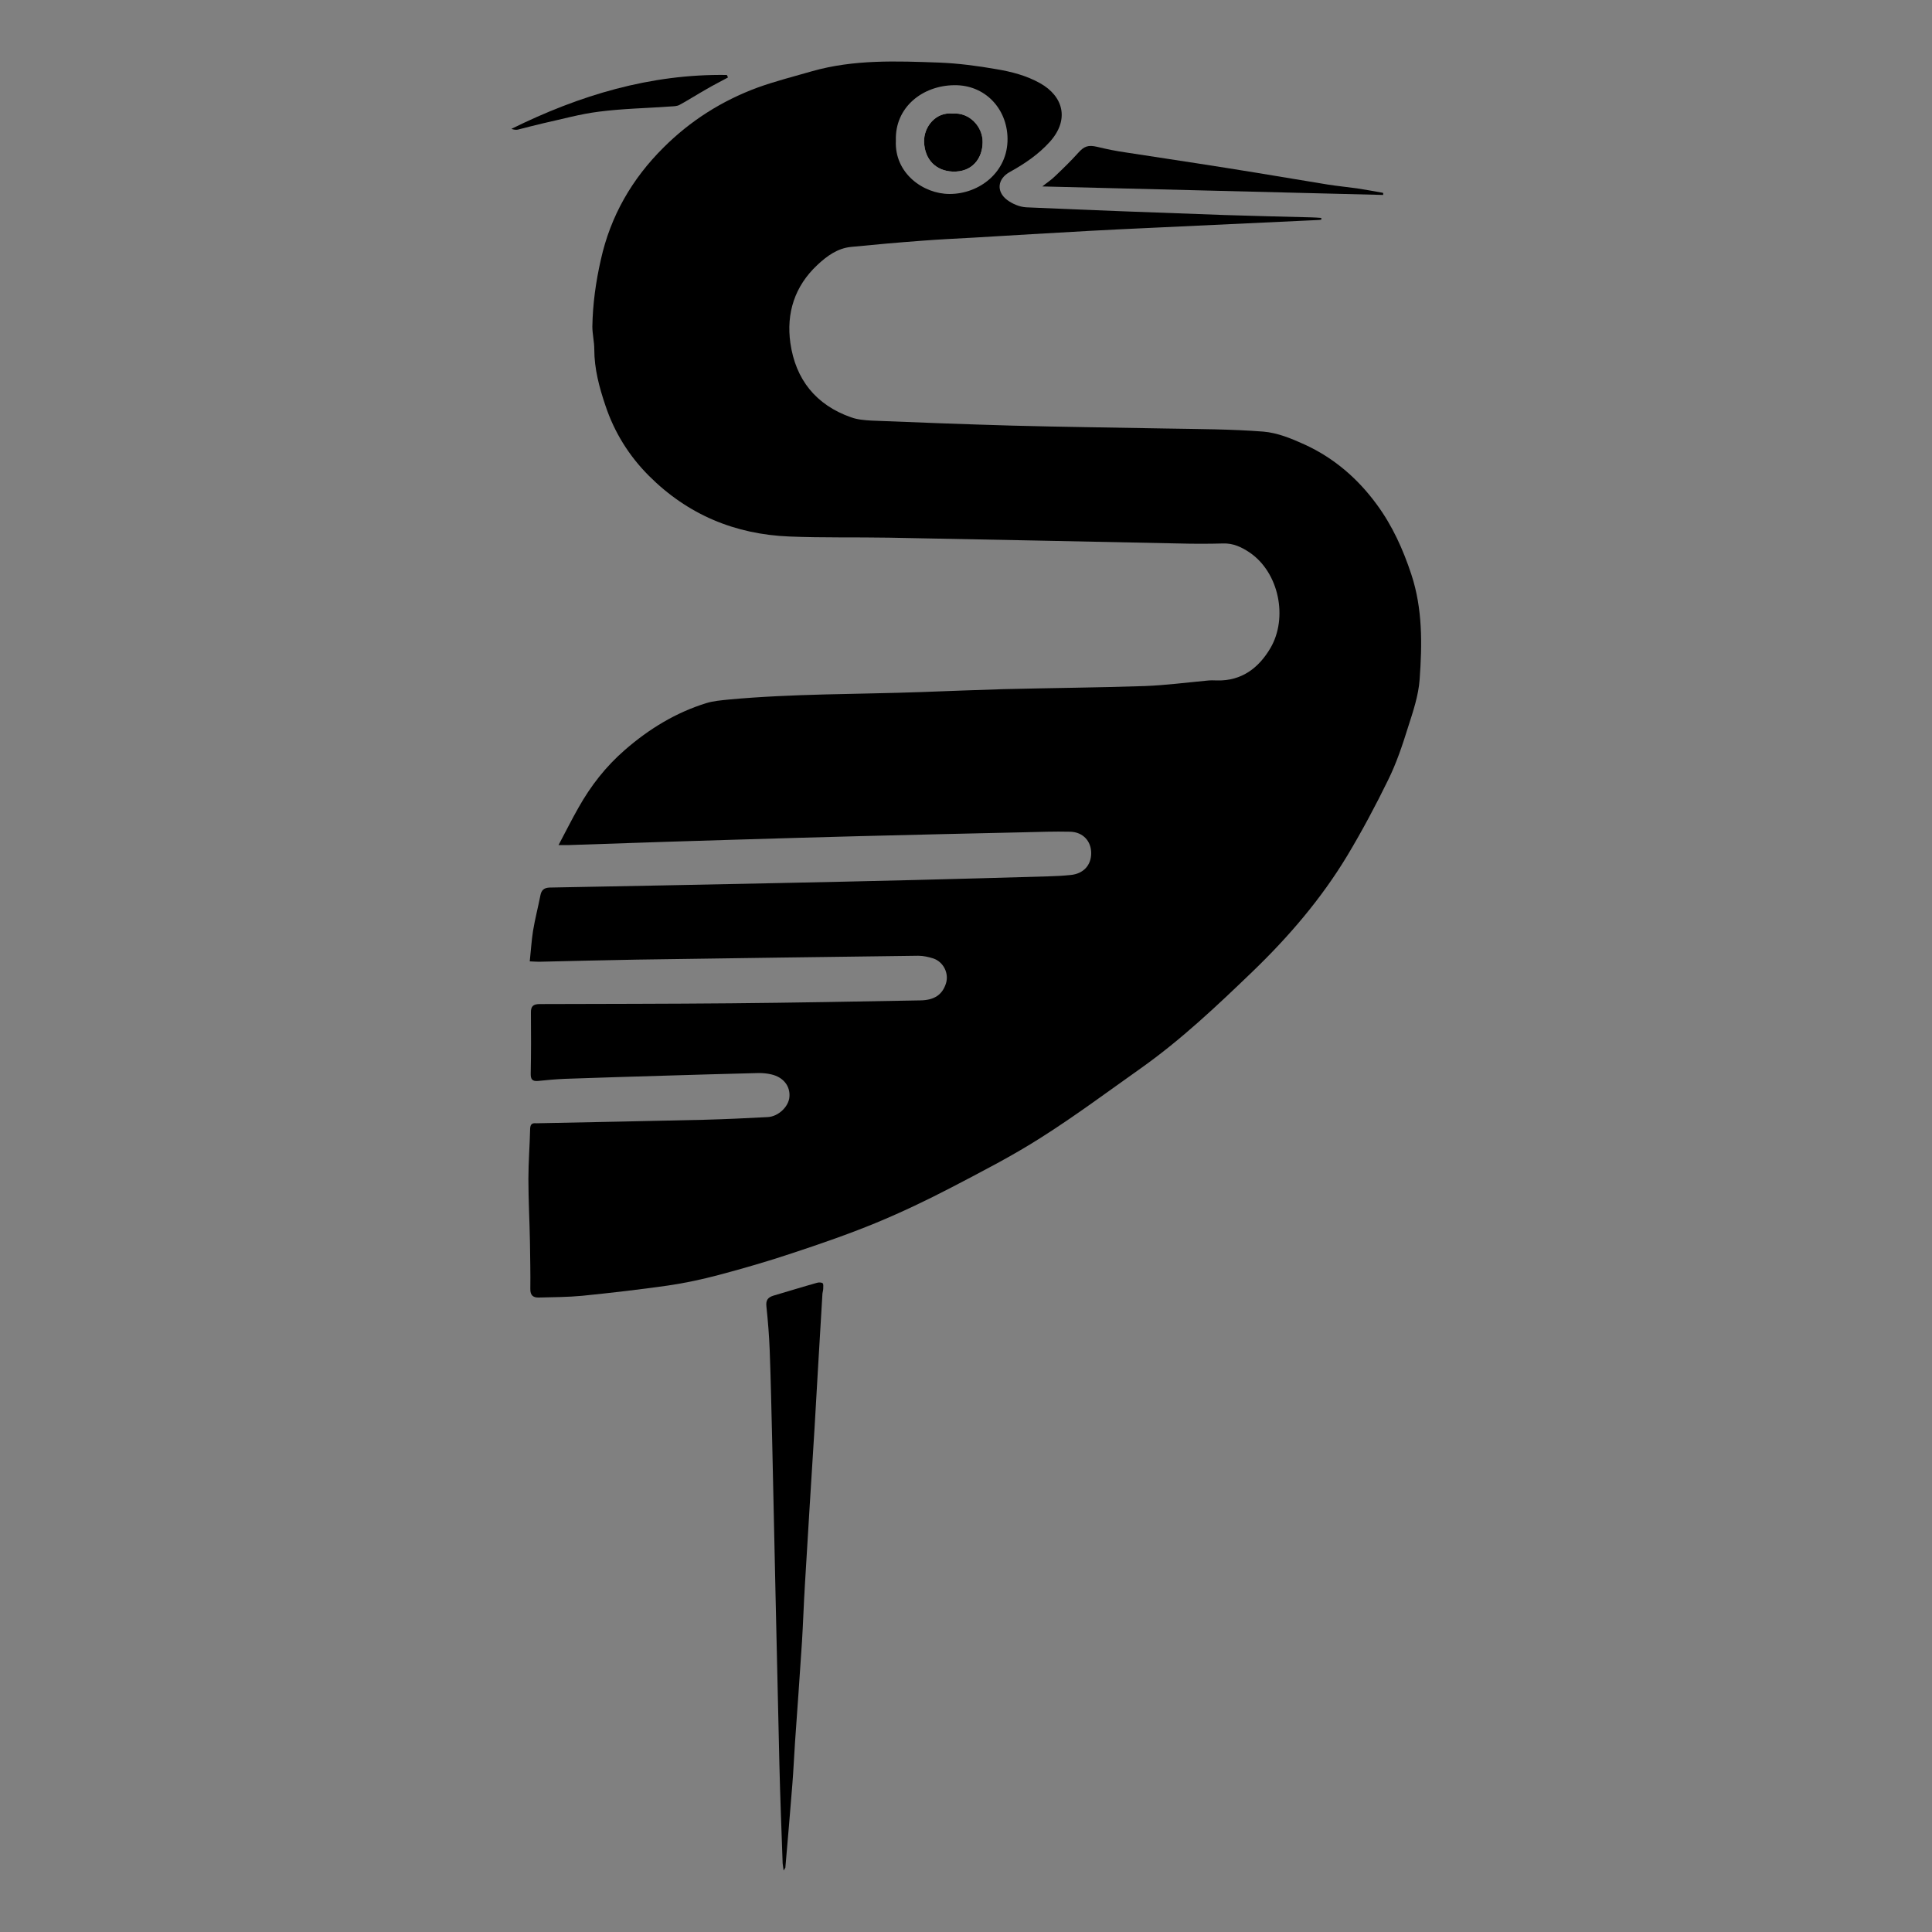 <?xml version="1.0" encoding="utf-8"?>
<!-- Generator: Adobe Illustrator 23.0.3, SVG Export Plug-In . SVG Version: 6.00 Build 0)  -->
<svg version="1.1" id="Layer_1" xmlns="http://www.w3.org/2000/svg" xmlns:xlink="http://www.w3.org/1999/xlink" x="0px" y="0px"
	 viewBox="0 0 1000 1000" style="enable-background:new 0 0 1000 1000;" xml:space="preserve">
<rect x="0" y="0" width="1000" height="1000" fill="#808080" stroke="none"/>
<style type="text/css">
	.st0{fill:#FFFFFF;}
</style>
<g>
	<path d="M683.9,113.7c-0.7,0.1-1.4,0.2-2.1,0.2c-28.5,1.3-57,2.7-85.4,4c-10.8,0.5-21.7,1-32.5,1.6c-20,1.1-40,2.3-60,3.5
		c-8.9,0.5-17.8,0.9-26.7,1.6c-12.3,0.9-24.5,2-36.7,3.2c-7,0.7-12.5,4.7-17.5,9.4c-11.7,11-16.1,24.9-13.9,40.4
		c2.7,18.8,13.2,32,31.4,38.4c3.3,1.2,7.1,1.5,10.6,1.7c24.3,1,48.5,1.9,72.8,2.6c26.6,0.7,53.1,1,79.7,1.5
		c16.8,0.3,33.6,0.3,50.3,1.6c7.3,0.6,14.6,3.6,21.4,6.7c15.1,6.9,27.5,17.6,37.3,31c8.1,11,13.6,23.2,17.9,36.2
		c5.9,17.9,5.6,36.2,4.3,54.4c-0.6,8.3-3.4,16.6-6,24.7c-2.9,9.3-6,18.6-10.3,27.3c-6.5,13.3-13.5,26.4-21.1,39.1
		c-13.5,22.4-30.4,42.1-49.2,60.2c-18.4,17.7-36.9,35.2-57.8,50c-17.1,12.1-34,24.7-51.7,35.9c-14.9,9.5-30.7,17.6-46.4,25.8
		c-12.7,6.6-25.7,12.8-39,18.3c-14.1,5.8-28.6,10.8-43.1,15.6c-12.6,4.2-25.3,7.9-38.1,11.3c-8.7,2.3-17.5,4.2-26.4,5.5
		c-14.8,2.1-29.6,3.8-44.4,5.3c-7.4,0.7-14.9,0.7-22.3,0.9c-2.9,0.1-4.6-1-4.5-4.5c0.1-8.1-0.1-16.2-0.2-24.3
		c-0.2-10.9-0.8-21.7-0.8-32.6c0-8.7,0.7-17.4,0.9-26c0.1-2.3,1-3,3.1-2.8c0.1,0,0.2,0,0.4,0c28.7-0.6,57.5-1.1,86.2-1.8
		c11.1-0.3,22.2-0.8,33.3-1.4c5.5-0.3,10.8-5.4,11.2-10.4c0.5-5.7-3.2-10.3-9.4-11.7c-2.1-0.5-4.3-0.7-6.4-0.7
		c-16.7,0.4-33.3,0.9-50,1.4c-16.8,0.5-33.5,1-50.3,1.6c-4.7,0.2-9.4,0.6-14,1.1c-3.2,0.3-3.9-1.1-3.8-4c0.2-10.4,0.2-20.8,0.1-31.2
		c-0.1-3.5,1.2-4.6,4.6-4.6c33-0.1,66-0.1,99-0.4c32.6-0.3,65.3-0.9,97.9-1.5c7.3-0.1,11.4-2.9,13.3-8.7c1.7-5.2-1.2-11.2-6.5-13
		c-2.5-0.8-5.2-1.4-7.8-1.4c-48.6,0.6-97.2,1.3-145.8,2c-16.8,0.3-33.6,0.7-50.4,1.1c-1.3,0-2.6-0.1-4.9-0.2
		c0.6-5.5,0.9-10.7,1.7-15.8c1-6.1,2.6-12.2,3.8-18.3c0.5-2.7,1.8-4,4.8-4.1c39-0.7,78.1-1.5,117.1-2.3c23.8-0.5,47.6-1,71.4-1.6
		c23.2-0.6,46.3-1.2,69.5-1.9c3.9-0.1,7.7-0.3,11.6-0.7c6.6-0.6,10.7-5,10.7-11.3c0-6.2-4.2-10.9-10.8-11.1
		c-8.2-0.2-16.4,0.1-24.6,0.3c-28.3,0.6-56.5,1.3-84.8,2c-21.1,0.5-42.2,1.2-63.4,1.8c-12,0.4-23.9,0.7-35.9,1.1
		c-16.9,0.6-33.8,1.1-50.7,1.7c-1.4,0-2.8,0-5.5,0c3.8-7.1,6.9-13.4,10.4-19.5c6.3-11.2,14.1-21.2,23.9-29.7
		c12.5-10.9,26.4-19.4,42.3-24.3c3.6-1.1,7.5-1.4,11.3-1.8c33.3-3.1,66.8-2.7,100.1-3.9c14.1-0.5,28.2-1.1,42.3-1.5
		c24.4-0.6,48.8-0.8,73.1-1.6c10.7-0.4,21.4-1.8,32.1-2.8c1.8-0.2,3.6-0.2,5.4-0.1c12.8,0.3,21.6-6.6,27.6-16.8
		c9.1-15.6,4.5-39.1-10.9-49.5c-4.2-2.8-8.5-4.8-13.7-4.6c-7.6,0.2-15.2,0.2-22.8,0c-50-1-100-2.1-150-3
		c-17.2-0.3-34.3,0.1-51.5-0.6c-28.2-1.1-52.7-11.3-72.8-31.4c-10.3-10.3-17.9-22.5-22.5-36.3c-3.2-9.4-5.8-19.1-5.8-29.2
		c0-3.9-1-7.9-1-11.8c0.2-11.7,1.8-23.2,4.4-34.6c5-22.6,16.1-41.8,32.4-58c13.9-13.9,30.3-24.3,48.8-31.1c9.1-3.3,18.7-5.7,28-8.4
		c21.7-6.2,43.9-5.3,66.1-4.5c9.8,0.4,19.7,1.7,29.4,3.4c7.8,1.3,15.6,3.3,22.7,7.3c11.9,6.7,15.4,18.8,4.9,30.4
		c-5.9,6.5-13,11.3-20.6,15.5c-6.4,3.5-7.2,10.1-1.4,14.5c2.7,2,6.4,3.6,9.8,3.8c34.3,1.5,68.5,2.8,102.8,4
		c14.9,0.5,29.7,0.8,44.6,1.2c1.8,0,3.6,0.2,5.4,0.3C683.9,113.2,683.9,113.4,683.9,113.7z M463.7,72.8
		c-0.8,16.9,14.2,27.6,27.8,27.6c15.5,0,30.2-11.4,30-28.7c-0.2-15.5-11.7-27.9-27.7-27.6C477.5,44.3,463.1,55.5,463.7,72.8z"/>
	<path d="M405.6,968.2c-0.2-1.7-0.4-2.7-0.5-3.7c-0.6-17.2-1.3-34.5-1.7-51.7c-1.3-55.3-2.5-110.6-3.7-166
		c-0.4-15.9-0.7-31.9-1.3-47.8c-0.3-7.6-0.9-15.2-1.7-22.7c-0.4-3.4,0.8-4.8,3.7-5.7c7.5-2.2,14.9-4.5,22.4-6.6
		c0.9-0.3,2.3-0.3,3,0.2c0.5,0.4,0.3,1.8,0.3,2.8c0,0.8-0.3,1.7-0.4,2.5c-0.8,12.9-1.5,25.8-2.3,38.7c-0.6,10.4-1.2,20.7-1.8,31.1
		c-1.7,27.1-3.4,54.2-5,81.3c-0.6,9.7-0.9,19.5-1.5,29.2c-1.1,17.3-2.4,34.7-3.6,52c-0.5,7.3-0.8,14.7-1.4,22
		c-1.1,14.3-2.4,28.6-3.6,42.9C406.4,967,406.1,967.2,405.6,968.2z"/>
	<path d="M715.9,100.9c-58.7-1.5-117.4-2.9-176.4-4.4c2.2-1.8,4.7-3.4,6.8-5.5c4-3.8,8-7.7,11.7-11.8c3.1-3.5,5.2-4.3,9.9-3.2
		c4.9,1.2,9.9,2.2,14.8,2.9c12.2,1.9,24.4,3.7,36.6,5.6c10.3,1.6,20.6,3.2,30.9,4.9c12.3,2,24.6,4.1,36.9,6.1
		c5.1,0.8,10.2,1.3,15.3,2c4.5,0.7,9,1.5,13.4,2.3C716,100.1,716,100.5,715.9,100.9z"/>
	<path d="M376.8,40.1c-3.8,2.1-7.7,4-11.4,6.2c-4.6,2.6-9.1,5.5-13.7,8c-1.3,0.7-3,0.7-4.5,0.8c-12.4,0.9-24.8,1.1-37.2,2.7
		c-9.7,1.2-19.2,3.9-28.8,6c-4.4,1-8.8,2.2-13.2,3.3c-1,0.2-2.2,0-3.3-0.4c35.2-17.4,72-28.5,111.5-27.9
		C376.4,39.1,376.6,39.6,376.8,40.1z"/>
	<path class="st0" d="M493.1,58.8c-8.7-1-15,6.8-14.8,14.6c0.3,9.4,6.3,15,14.6,15.4c10.6,0.5,15.6-7,15.7-15
		C508.7,65.7,501.8,58,493.1,58.8z"/>
	<path d="M493.1,58.8c8.7-0.8,15.7,6.9,15.5,15c-0.1,8-5.2,15.5-15.7,15c-8.3-0.4-14.3-6-14.6-15.4
		C478.1,65.6,484.4,57.8,493.1,58.8z"/>
</g>
</svg>
